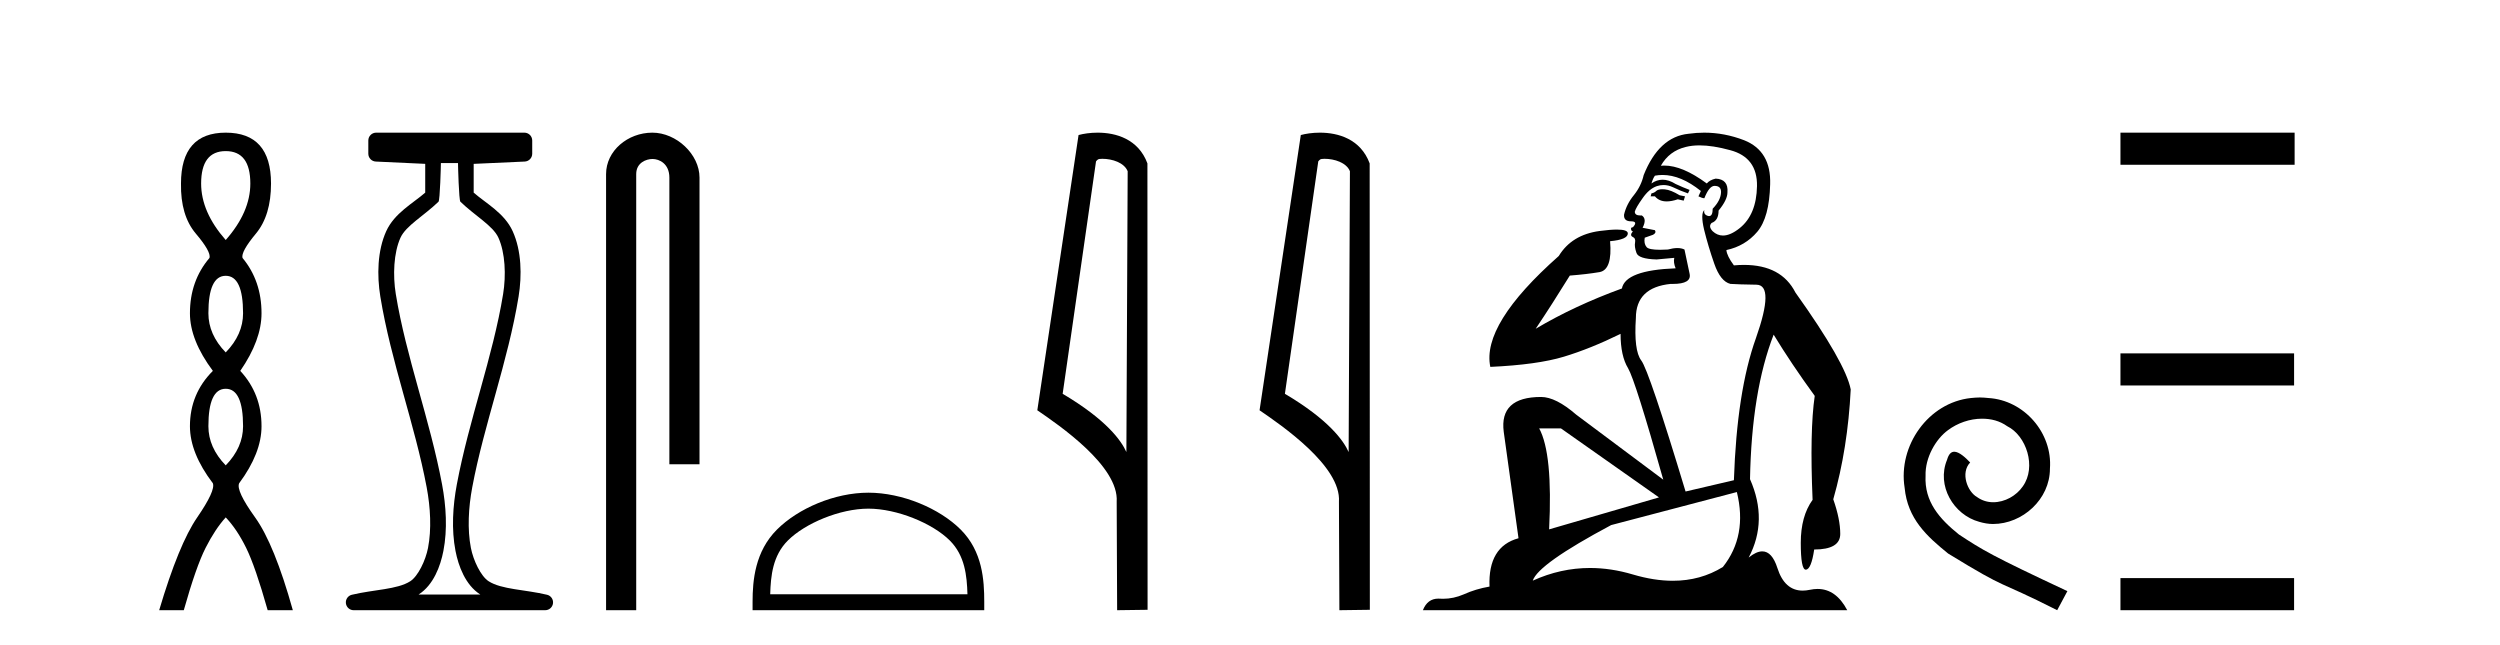 <?xml version='1.0' encoding='UTF-8' standalone='yes'?><svg xmlns='http://www.w3.org/2000/svg' xmlns:xlink='http://www.w3.org/1999/xlink' width='159.0' height='41.0' ><path d='M 14.356 9.61 Q 15.921 9.61 15.921 11.673 Q 15.921 13.487 14.356 15.265 Q 12.792 13.487 12.792 11.673 Q 12.792 9.61 14.356 9.61 ZM 14.356 17.541 Q 15.459 17.541 15.459 19.924 Q 15.459 21.276 14.356 22.414 Q 13.254 21.276 13.254 19.924 Q 13.254 17.541 14.356 17.541 ZM 14.356 24.726 Q 15.459 24.726 15.459 27.108 Q 15.459 28.46 14.356 29.598 Q 13.254 28.46 13.254 27.108 Q 13.254 24.726 14.356 24.726 ZM 14.356 8.437 Q 11.511 8.437 11.511 11.673 Q 11.476 13.7 12.454 14.856 Q 13.432 16.012 13.325 16.403 Q 12.08 17.862 12.08 19.924 Q 12.08 21.631 13.538 23.588 Q 12.08 25.046 12.08 27.108 Q 12.08 28.816 13.538 30.736 Q 13.716 31.198 12.543 32.906 Q 11.369 34.613 10.124 38.809 L 11.689 38.809 Q 12.471 36.035 13.076 34.844 Q 13.681 33.652 14.356 32.906 Q 15.068 33.652 15.655 34.844 Q 16.241 36.035 17.024 38.809 L 18.624 38.809 Q 17.451 34.613 16.224 32.906 Q 14.997 31.198 15.21 30.736 Q 16.633 28.816 16.633 27.108 Q 16.633 25.046 15.281 23.588 Q 16.633 21.631 16.633 19.924 Q 16.633 17.862 15.423 16.403 Q 15.317 16.012 16.277 14.856 Q 17.237 13.7 17.237 11.673 Q 17.237 8.437 14.356 8.437 Z' style='fill:#000000;stroke:none' /><path d='M 29.129 10.373 C 29.129 10.508 29.184 12.735 29.281 12.829 C 30.205 13.722 31.354 14.356 31.699 15.117 C 32.134 16.078 32.193 17.509 31.998 18.703 C 31.346 22.7 29.828 26.684 29.054 30.812 C 28.798 32.175 28.704 33.671 28.97 35.04 C 29.159 36.009 29.599 37.2 30.536 37.804 C 30.541 37.807 30.545 37.81 30.55 37.813 L 26.62 37.813 C 26.625 37.81 26.63 37.807 26.634 37.804 C 27.571 37.2 28.011 36.009 28.2 35.04 C 28.467 33.671 28.372 32.175 28.116 30.812 C 27.342 26.684 25.825 22.7 25.173 18.703 C 24.978 17.509 25.036 16.078 25.471 15.117 C 25.816 14.356 26.965 13.722 27.889 12.829 C 27.986 12.735 28.041 10.508 28.041 10.373 ZM 23.923 8.437 C 23.648 8.437 23.425 8.66 23.425 8.935 L 23.425 9.777 C 23.425 10.043 23.634 10.263 23.9 10.275 L 27.044 10.421 L 27.044 12.251 C 26.272 12.928 25.088 13.548 24.563 14.706 C 23.997 15.956 23.971 17.525 24.189 18.864 C 24.863 22.997 26.385 26.987 27.137 30.996 C 27.376 32.27 27.453 33.661 27.222 34.849 C 27.067 35.644 26.59 36.646 26.094 36.966 C 25.273 37.496 23.765 37.494 22.376 37.827 C 22.131 37.886 21.969 38.119 21.999 38.369 C 22.029 38.62 22.24 38.809 22.492 38.809 L 34.678 38.809 C 34.93 38.808 35.142 38.619 35.171 38.369 C 35.201 38.119 35.039 37.886 34.794 37.827 C 33.405 37.494 31.898 37.496 31.076 36.966 C 30.58 36.646 30.104 35.644 29.949 34.849 C 29.717 33.661 29.795 32.27 30.034 30.996 C 30.785 26.987 32.307 22.997 32.982 18.864 C 33.2 17.525 33.174 15.956 32.607 14.706 C 32.082 13.548 30.898 12.928 30.126 12.251 L 30.126 10.422 L 33.373 10.275 C 33.639 10.263 33.849 10.044 33.849 9.777 L 33.849 8.935 C 33.849 8.66 33.626 8.437 33.35 8.437 Z' style='fill:#000000;stroke:none' /><path d='M 41.491 8.437 C 39.922 8.437 38.546 9.591 38.546 11.072 L 38.546 38.809 L 40.463 38.809 L 40.463 11.072 C 40.463 10.346 41.102 10.111 41.503 10.111 C 41.924 10.111 42.572 10.406 42.572 11.296 L 42.572 29.526 L 44.489 29.526 L 44.489 11.296 C 44.489 9.813 43.02 8.437 41.491 8.437 Z' style='fill:#000000;stroke:none' /><path d='M 55.231 32.35 C 57.043 32.35 59.312 33.281 60.409 34.378 C 61.37 35.339 61.495 36.612 61.53 37.795 L 48.985 37.795 C 49.02 36.612 49.146 35.339 50.106 34.378 C 51.204 33.281 53.419 32.35 55.231 32.35 ZM 55.231 31.335 C 53.081 31.335 50.768 32.329 49.412 33.684 C 48.022 35.075 47.864 36.906 47.864 38.275 L 47.864 38.809 L 62.598 38.809 L 62.598 38.275 C 62.598 36.906 62.494 35.075 61.103 33.684 C 59.748 32.329 57.381 31.335 55.231 31.335 Z' style='fill:#000000;stroke:none' /><path d='M 70.108 10.1 C 70.733 10.1 71.497 10.34 71.72 10.89 L 71.638 28.751 L 71.638 28.751 C 71.321 28.034 70.38 26.699 67.585 25.046 L 69.707 10.263 C 69.807 10.157 69.804 10.1 70.108 10.1 ZM 71.638 28.751 L 71.638 28.751 C 71.638 28.751 71.638 28.751 71.638 28.751 L 71.638 28.751 L 71.638 28.751 ZM 69.811 8.437 C 69.333 8.437 68.901 8.505 68.596 8.588 L 65.973 26.094 C 67.36 27.044 71.173 29.648 71.021 31.91 L 71.05 38.809 L 72.986 38.783 L 72.976 10.393 C 72.4 8.837 70.969 8.437 69.811 8.437 Z' style='fill:#000000;stroke:none' /><path d='M 84.243 10.1 C 84.868 10.1 85.633 10.34 85.855 10.89 L 85.773 28.751 L 85.773 28.751 C 85.457 28.034 84.515 26.699 81.72 25.046 L 83.842 10.263 C 83.942 10.157 83.939 10.1 84.243 10.1 ZM 85.773 28.751 L 85.773 28.751 C 85.773 28.751 85.773 28.751 85.773 28.751 L 85.773 28.751 L 85.773 28.751 ZM 83.946 8.437 C 83.468 8.437 83.037 8.505 82.731 8.588 L 80.108 26.094 C 81.496 27.044 85.309 29.648 85.157 31.91 L 85.185 38.809 L 87.122 38.783 L 87.111 10.393 C 86.535 8.837 85.104 8.437 83.946 8.437 Z' style='fill:#000000;stroke:none' /><path d='M 105.73 12.036 Q 105.476 12.036 105.357 12.129 Q 105.22 12.266 105.032 12.3 L 104.981 12.488 L 105.254 12.488 Q 105.524 12.81 106.002 12.81 Q 106.311 12.81 106.706 12.676 L 107.082 12.761 L 107.167 12.488 L 106.826 12.419 Q 106.262 12.078 105.886 12.044 Q 105.803 12.036 105.73 12.036 ZM 108.089 9.246 Q 108.928 9.246 110.037 9.55 Q 111.779 10.011 111.745 11.839 Q 111.711 13.649 110.652 14.503 Q 110.058 14.98 109.581 14.98 Q 109.221 14.98 108.927 14.708 Q 108.636 14.401 108.858 14.179 Q 109.302 14.025 109.302 13.393 Q 109.866 12.71 109.866 12.232 Q 109.934 11.395 109.115 11.36 Q 108.739 11.446 108.551 11.668 Q 107.008 10.53 105.849 10.53 Q 105.738 10.53 105.63 10.541 L 105.63 10.541 Q 106.16 9.601 107.219 9.345 Q 107.61 9.246 108.089 9.246 ZM 105.736 11.128 Q 106.903 11.128 108.175 12.146 L 108.021 12.488 Q 108.261 12.607 108.397 12.607 Q 108.705 11.822 109.046 11.822 Q 109.49 11.822 109.456 12.266 Q 109.422 12.761 108.927 13.274 Q 108.927 13.743 108.699 13.743 Q 108.669 13.743 108.636 13.735 Q 108.329 13.649 108.397 13.359 L 108.397 13.359 Q 108.141 13.581 108.38 14.606 Q 108.636 15.648 109.029 16.775 Q 109.422 17.902 110.054 18.056 Q 110.549 18.09 111.711 18.107 Q 112.872 18.124 111.677 21.506 Q 110.464 24.888 110.276 30.542 L 107.202 31.26 Q 104.879 23.573 104.383 22.924 Q 103.905 22.292 104.042 20.225 Q 104.042 18.278 106.262 18.056 Q 106.326 18.058 106.387 18.058 Q 107.604 18.058 107.458 17.407 Q 107.321 16.741 107.133 15.87 Q 106.945 15.776 106.681 15.776 Q 106.416 15.776 106.074 15.87 Q 105.801 15.886 105.582 15.886 Q 104.868 15.886 104.725 15.716 Q 104.537 15.494 104.605 15.118 L 105.135 14.93 Q 105.357 14.811 105.254 14.64 L 104.469 14.486 Q 104.759 13.923 104.417 13.701 Q 104.368 13.704 104.324 13.704 Q 103.973 13.704 103.973 13.461 Q 104.042 13.205 104.469 12.607 Q 104.879 12.01 105.374 11.839 Q 105.587 11.768 105.801 11.768 Q 106.1 11.768 106.399 11.907 Q 106.894 12.146 107.355 12.3 L 107.458 12.078 Q 107.048 11.924 106.57 11.702 Q 106.137 11.429 105.741 11.429 Q 105.371 11.429 105.032 11.668 Q 105.135 11.326 105.254 11.173 Q 105.493 11.128 105.736 11.128 ZM 99.276 27.246 L 105.511 31.635 L 98.524 33.668 Q 98.764 28.851 97.892 27.246 ZM 110.464 31.294 Q 111.147 34.078 109.576 36.059 Q 108.158 36.937 106.393 36.937 Q 105.202 36.937 103.854 36.538 Q 102.464 36.124 101.125 36.124 Q 99.254 36.124 97.483 36.93 Q 97.824 35.871 102.47 33.395 L 110.464 31.294 ZM 108.389 8.437 Q 107.892 8.437 107.389 8.508 Q 105.511 8.696 104.537 11.138 Q 104.383 11.822 103.922 12.402 Q 103.444 12.983 103.29 13.649 Q 103.256 14.076 103.734 14.076 Q 104.195 14.076 103.854 14.452 Q 103.717 14.452 103.734 14.572 Q 103.751 14.708 103.854 14.708 Q 103.632 14.965 103.837 15.067 Q 104.042 15.152 103.99 15.426 Q 103.939 15.682 104.076 16.075 Q 104.195 16.468 105.357 16.502 L 106.484 16.399 L 106.484 16.399 Q 106.416 16.69 106.57 17.065 Q 103.375 17.185 103.153 18.347 Q 100.147 19.44 97.67 20.909 Q 98.712 19.354 99.84 17.527 Q 100.933 17.441 101.736 17.305 Q 102.556 17.151 102.402 15.34 Q 103.529 15.238 103.529 14.845 Q 103.529 14.601 102.836 14.601 Q 102.414 14.601 101.736 14.691 Q 99.959 14.93 99.139 16.28 Q 94.22 20.635 94.784 23.334 Q 97.773 23.197 99.464 22.685 Q 101.155 22.173 103.068 21.233 Q 103.068 22.634 103.546 23.42 Q 104.007 24.205 105.784 30.508 L 100.25 26.374 Q 98.951 25.247 98.012 25.247 Q 95.347 25.247 95.638 27.468 L 96.577 34.232 Q 94.63 34.761 94.733 37.306 Q 93.844 37.46 93.093 37.802 Q 92.444 38.082 91.782 38.082 Q 91.677 38.082 91.573 38.075 Q 91.526 38.072 91.48 38.072 Q 90.785 38.072 90.496 38.809 L 117.484 38.809 Q 116.772 37.457 115.598 37.457 Q 115.363 37.457 115.11 37.511 Q 114.867 37.563 114.649 37.563 Q 113.502 37.563 113.043 36.128 Q 112.704 35.067 112.081 35.067 Q 111.701 35.067 111.216 35.461 Q 112.462 33.104 111.301 30.474 Q 111.403 24.888 112.804 21.284 Q 113.914 23.112 115.417 25.179 Q 115.093 27.399 115.281 31.789 Q 114.529 32.831 114.529 34.522 Q 114.529 36.23 114.847 36.23 Q 114.851 36.23 114.854 36.23 Q 115.195 36.213 115.383 34.949 Q 117.04 34.949 117.04 33.958 Q 117.04 33.019 116.596 31.755 Q 117.518 28.527 117.706 24.769 Q 117.382 23.078 114.188 18.603 Q 113.295 16.848 110.916 16.848 Q 110.609 16.848 110.276 16.878 Q 109.832 16.28 109.798 15.904 Q 110.993 15.648 111.762 14.742 Q 112.531 13.837 112.582 11.719 Q 112.65 9.601 110.925 8.918 Q 109.679 8.437 108.389 8.437 Z' style='fill:#000000;stroke:none' /><path d='M 125.917 25.279 C 125.729 25.279 125.541 25.297 125.353 25.314 C 122.637 25.604 120.707 28.354 121.134 31.019 C 121.322 33.001 122.552 34.111 123.901 35.205 C 127.916 37.665 126.788 36.759 130.837 38.809 L 131.486 37.596 C 126.669 35.341 126.088 34.983 124.585 33.992 C 123.355 33.001 122.381 31.908 122.466 30.251 C 122.432 29.106 123.115 27.927 123.884 27.364 C 124.499 26.902 125.285 26.629 126.054 26.629 C 126.635 26.629 127.181 26.766 127.66 27.107 C 128.872 27.705 129.539 29.687 128.65 30.934 C 128.24 31.532 127.506 31.942 126.771 31.942 C 126.412 31.942 126.054 31.839 125.746 31.617 C 125.131 31.276 124.67 30.08 125.302 29.414 C 125.012 29.106 124.602 28.73 124.294 28.73 C 124.089 28.73 123.935 28.884 123.833 29.243 C 123.15 30.883 124.243 32.745 125.883 33.189 C 126.173 33.274 126.464 33.326 126.754 33.326 C 128.633 33.326 130.376 31.754 130.376 29.807 C 130.547 27.534 128.736 25.45 126.464 25.314 C 126.293 25.297 126.105 25.279 125.917 25.279 Z' style='fill:#000000;stroke:none' /><path d='M 134.861 8.437 L 134.861 10.479 L 145.938 10.479 L 145.938 8.437 ZM 134.861 22.475 L 134.861 24.516 L 145.904 24.516 L 145.904 22.475 ZM 134.861 36.767 L 134.861 38.809 L 145.904 38.809 L 145.904 36.767 Z' style='fill:#000000;stroke:none' /></svg>
